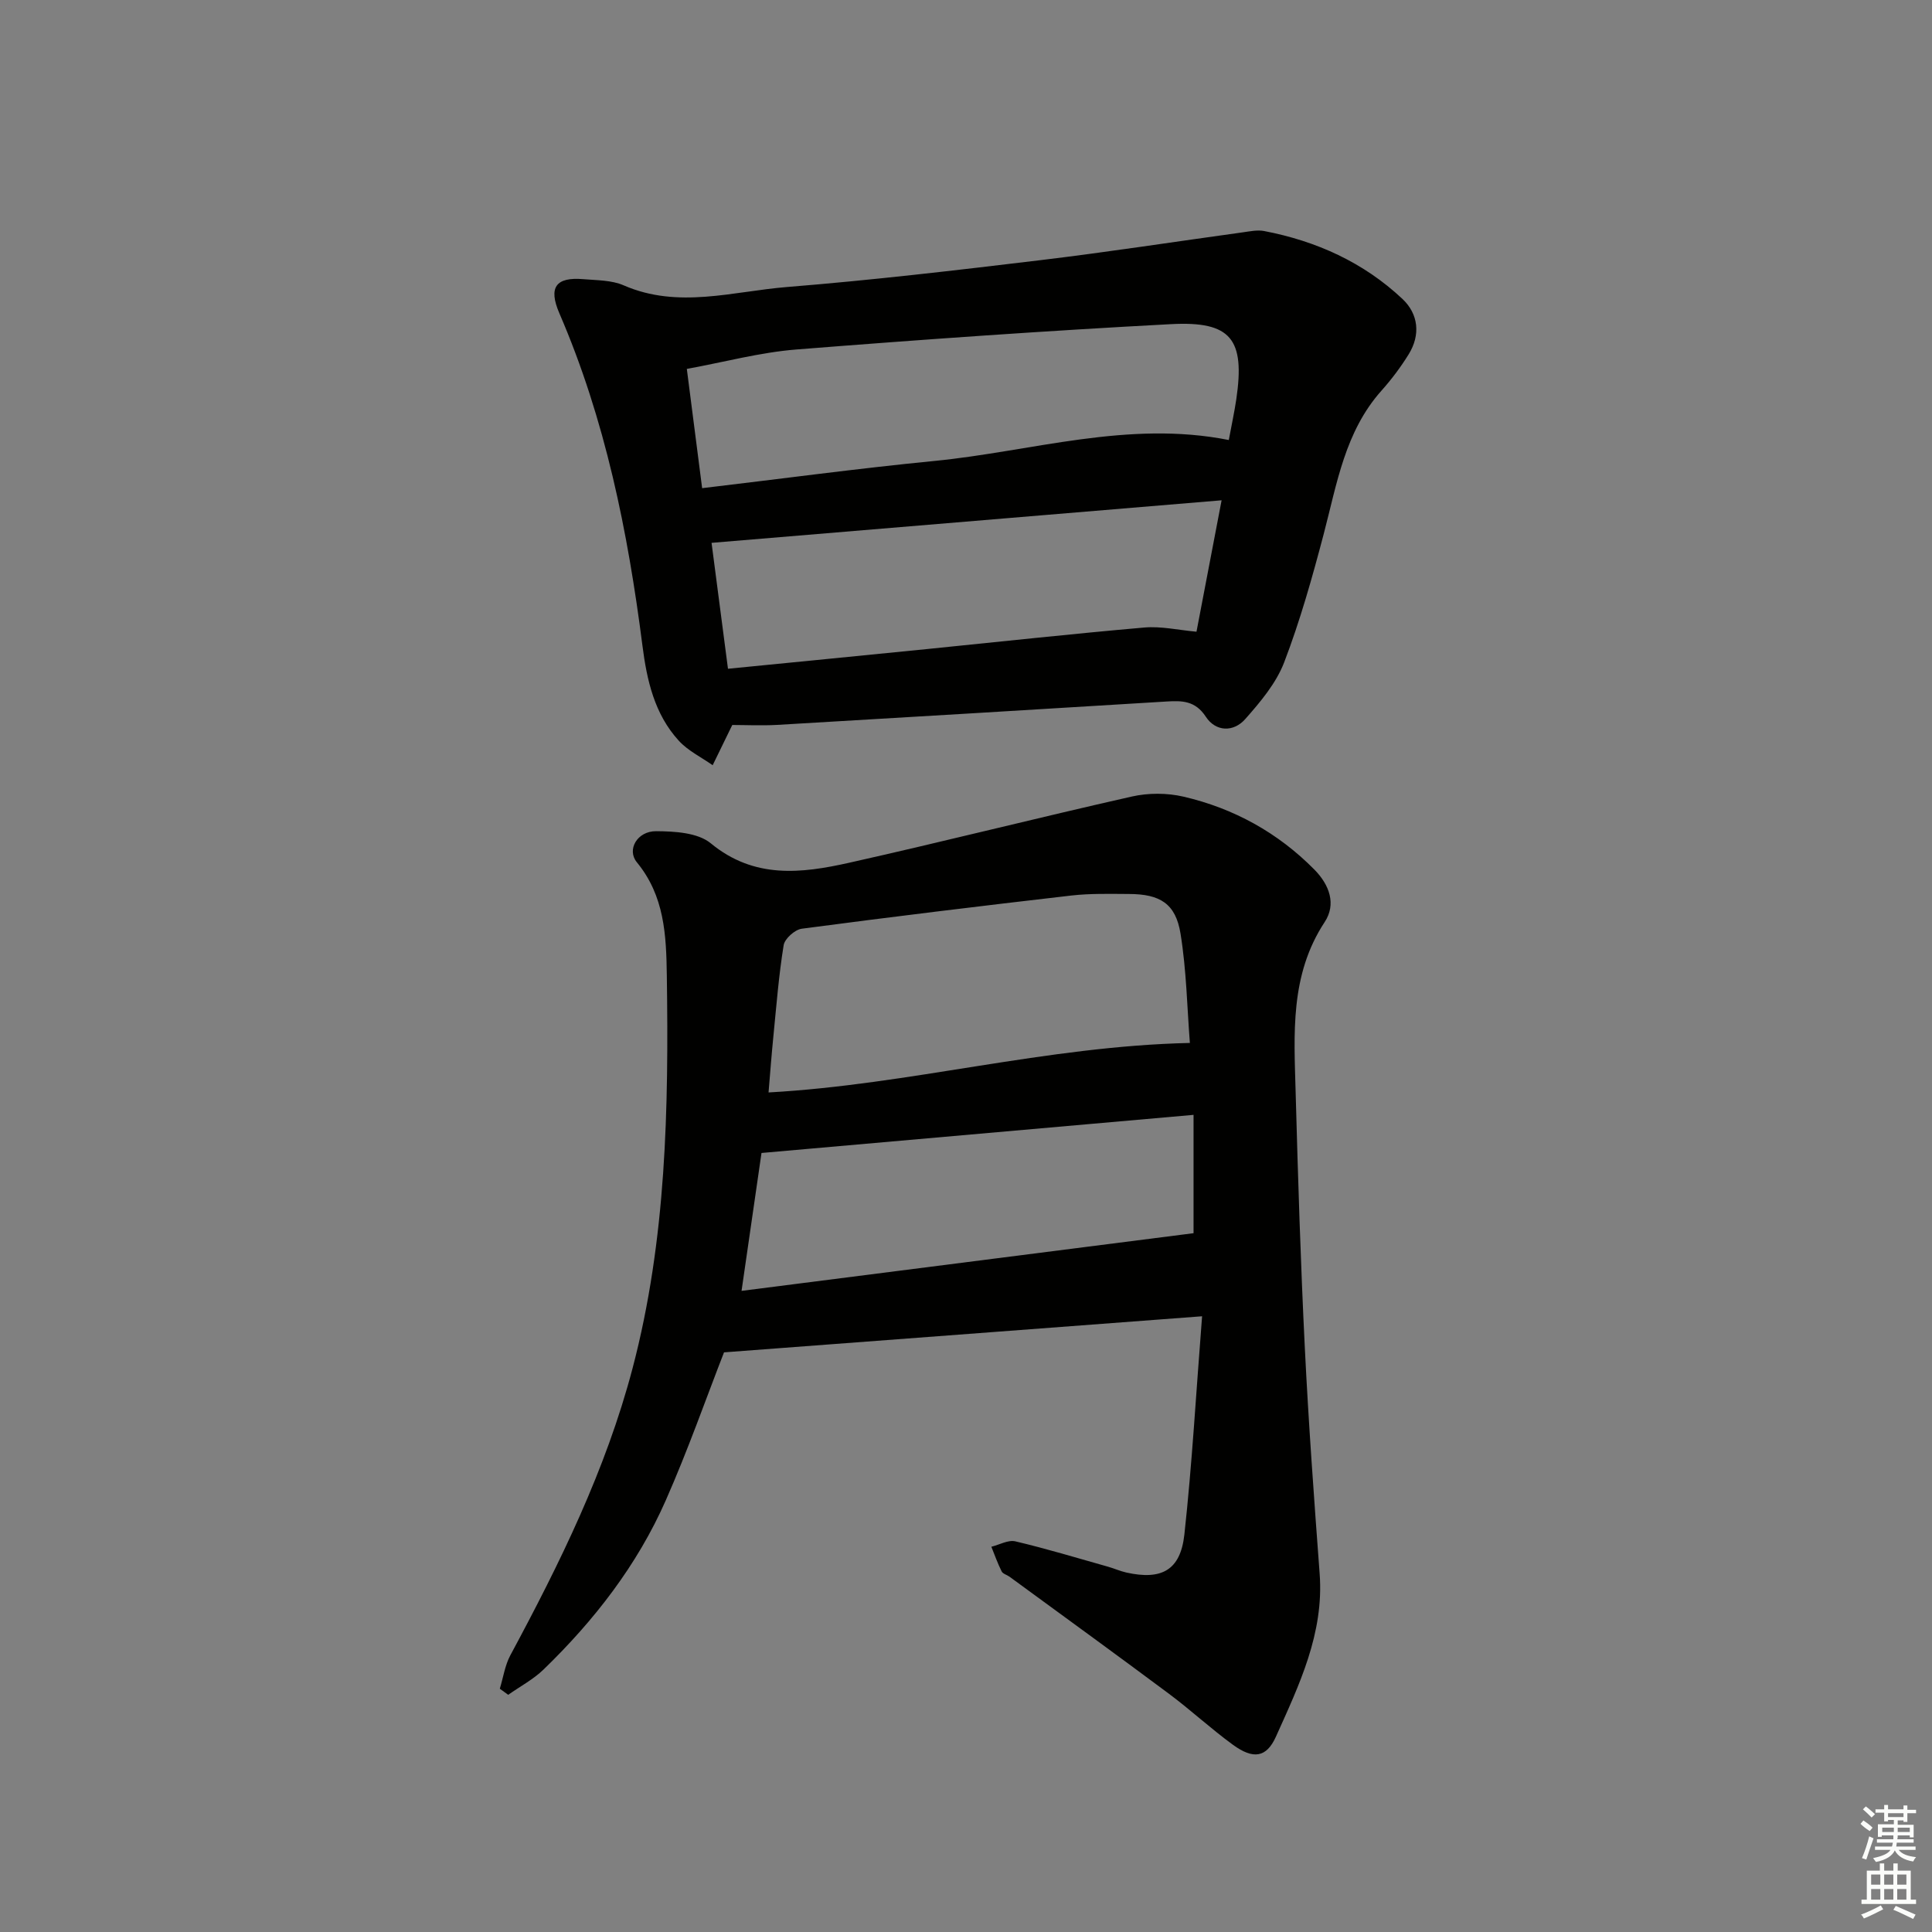 <svg enable-background="new 0 0 400 400" viewBox="0 0 400 400" xmlns="http://www.w3.org/2000/svg"><rect x="0" y="0" width="400" height="400" fill="#808080" stroke="none"/><path d="m248.88 272.52c-34.17 2.58-66.42 5.01-98.98 7.47-3.68 9.43-7.46 20.23-12.07 30.67-5.91 13.4-14.81 24.84-25.3 35-2.13 2.06-4.86 3.5-7.31 5.23-.58-.42-1.16-.84-1.74-1.26.71-2.32 1.06-4.83 2.18-6.92 10.25-19.05 19.77-38.38 25.31-59.44 7.02-26.69 7.48-53.91 7.09-81.25-.12-8.47-.48-16.52-6.21-23.5-2.13-2.59.07-6.45 3.98-6.43 3.84.02 8.64.29 11.33 2.51 8.97 7.4 18.75 6.24 28.62 4.03 19.57-4.38 39.01-9.31 58.57-13.72 3.41-.77 7.29-.76 10.69.03 10.39 2.42 19.51 7.43 27.08 15.09 3.15 3.19 4.57 7.18 2.14 10.87-7.23 10.98-6.34 23.16-6.01 35.28.48 17.63 1.03 35.26 1.9 52.87.77 15.61 1.91 31.2 3.07 46.78.92 12.34-4.24 23.02-9.06 33.74-1.96 4.35-4.7 4.72-8.88 1.68-4.57-3.33-8.74-7.2-13.27-10.58-10.94-8.16-21.99-16.16-33-24.23-.54-.39-1.38-.59-1.63-1.1-.82-1.64-1.44-3.39-2.13-5.1 1.66-.41 3.48-1.47 4.97-1.12 6.45 1.52 12.8 3.45 19.19 5.25 1.28.36 2.5.92 3.8 1.21 7.26 1.61 11.18-.45 12-7.86 1.6-14.61 2.42-29.34 3.67-45.2zm-2.53-56.59c-.57-7.26-.7-15.05-1.94-22.66-1.01-6.2-4.25-8.16-10.65-8.18-3.99-.02-8.02-.13-11.96.32-18.62 2.15-37.22 4.41-55.8 6.87-1.43.19-3.53 2.06-3.75 3.4-1.01 6.21-1.5 12.51-2.12 18.78-.39 3.89-.68 7.78-1.01 11.72 29.33-1.63 57.35-9.58 87.23-10.25zm-92.82 51.33c31.45-4.01 62.58-7.99 93.58-11.94 0-7.26 0-15.45 0-24.5-30.41 2.68-60.04 5.3-89.45 7.89-1.4 9.69-2.72 18.8-4.13 28.55z" fill="#010100"/><path d="m151.61 150.1c-1.67 3.43-2.87 5.88-4.06 8.33-2.37-1.67-5.12-2.99-7.02-5.08-5.03-5.5-6.61-12.52-7.52-19.68-3.02-23.62-7.7-46.81-17.2-68.81-2.32-5.37-.74-7.55 4.98-7.06 2.81.24 5.84.19 8.34 1.28 11.29 4.92 22.62 1.24 33.84.34 17.53-1.41 35.02-3.46 52.48-5.56 13.96-1.68 27.86-3.83 41.8-5.75 1.48-.2 3.04-.55 4.46-.28 10.82 2.07 20.6 6.49 28.65 14.06 3.3 3.11 3.79 7.4 1.3 11.45-1.65 2.67-3.57 5.22-5.66 7.56-7.55 8.48-9.2 19.25-11.94 29.66-2.36 8.96-4.88 17.94-8.19 26.58-1.66 4.32-4.92 8.19-8.05 11.73-2.43 2.76-6.11 2.66-8.17-.48-2.18-3.33-4.92-3.35-8.14-3.15-26.86 1.64-53.72 3.27-80.59 4.84-3.3.18-6.61.02-9.31.02zm102.8-59c.6-3.22 1.16-5.81 1.55-8.42 1.83-12.43-1.02-16.23-13.5-15.57-25.89 1.37-51.76 3.2-77.61 5.25-7.5.6-14.88 2.6-22.65 4.02 1.1 8.56 2.1 16.39 3.17 24.69 16.41-1.94 32.19-4.08 48.04-5.63 20.23-1.98 40.13-8.49 61-4.34zm-103.69 47.36c13.77-1.36 27.45-2.7 41.12-4.07 15.03-1.51 30.05-3.16 45.09-4.47 3.5-.3 7.11.54 10.79.87 1.73-9.07 3.37-17.63 5.2-27.21-35.62 2.97-70.58 5.89-105.6 8.81 1.16 8.8 2.22 16.99 3.4 26.07z" fill="#010100"/><g fill="#fbfcfa"><path d="m385.2 377.6.6-.7c.6.4 1.3.9 1.9 1.5l-.6.7c-.8-.5-1.4-1-1.9-1.5zm.3 7.1c.6-1.4 1.1-2.9 1.5-4.5.3.1.6.3.9.4-.5 1.4-1 2.9-1.5 4.4zm.2-10.1.6-.6c.7.5 1.3 1.1 1.9 1.6l-.7.7c-.6-.6-1.2-1.2-1.8-1.7zm8.4-.8h.8v.9h1.8v.7h-1.8v1.8h-.8v-.3h-1.2v.9h3.3v2.6h-.8v-.4h-2.5c0 .3 0 .6-.1.8h3.4v.7h-3.5c0 .3-.1.6-.1.8h4v.7h-3.5c.7.9 1.9 1.3 3.6 1.5-.2.2-.4.5-.6.9-1.9-.3-3.2-1.1-3.8-2.3-.5 1.1-1.8 2-3.9 2.4-.2-.3-.4-.5-.6-.8 1.9-.4 3.1-.9 3.6-1.7h-3.2v-.7h3.5c.1-.2.1-.5.2-.8h-3.3v-.7h3.4c0-.2 0-.5 0-.8h-2.4v.3h-.8v-2.6h3.3v-.9h-1.2v.3h-.8v-1.8h-1.8v-.7h1.8v-.9h.8v.9h3.2zm-4.4 5.5h2.4c0-.3 0-.6 0-.9h-2.4zm1.2-3.1h3.2v-.8h-3.2zm4.4 2.2h-2.4v.9h2.5v-.9z"/><path d="m389.2 385.8h.9v1.5h1.9v-1.5h.9v1.5h2.7v6h1.1v.9h-11.3v-.9h1.1v-6h2.7zm.2 8.7.5.8c-1.2.6-2.5 1.3-4 1.9-.2-.3-.3-.6-.6-.8 1.6-.6 3-1.3 4.1-1.9zm-2-4.3h1.9v-2.1h-1.9zm0 3.1h1.9v-2.2h-1.9zm2.7-3.1h1.9v-2.1h-1.9zm0 3.1h1.9v-2.2h-1.9zm2.4 1.3c1.4.6 2.7 1.2 4.1 1.8l-.5.9c-1.5-.7-2.8-1.4-4.1-1.9zm2.2-6.5h-1.9v2.1h1.9zm-1.9 5.2h1.9v-2.2h-1.9z"/></g></svg>